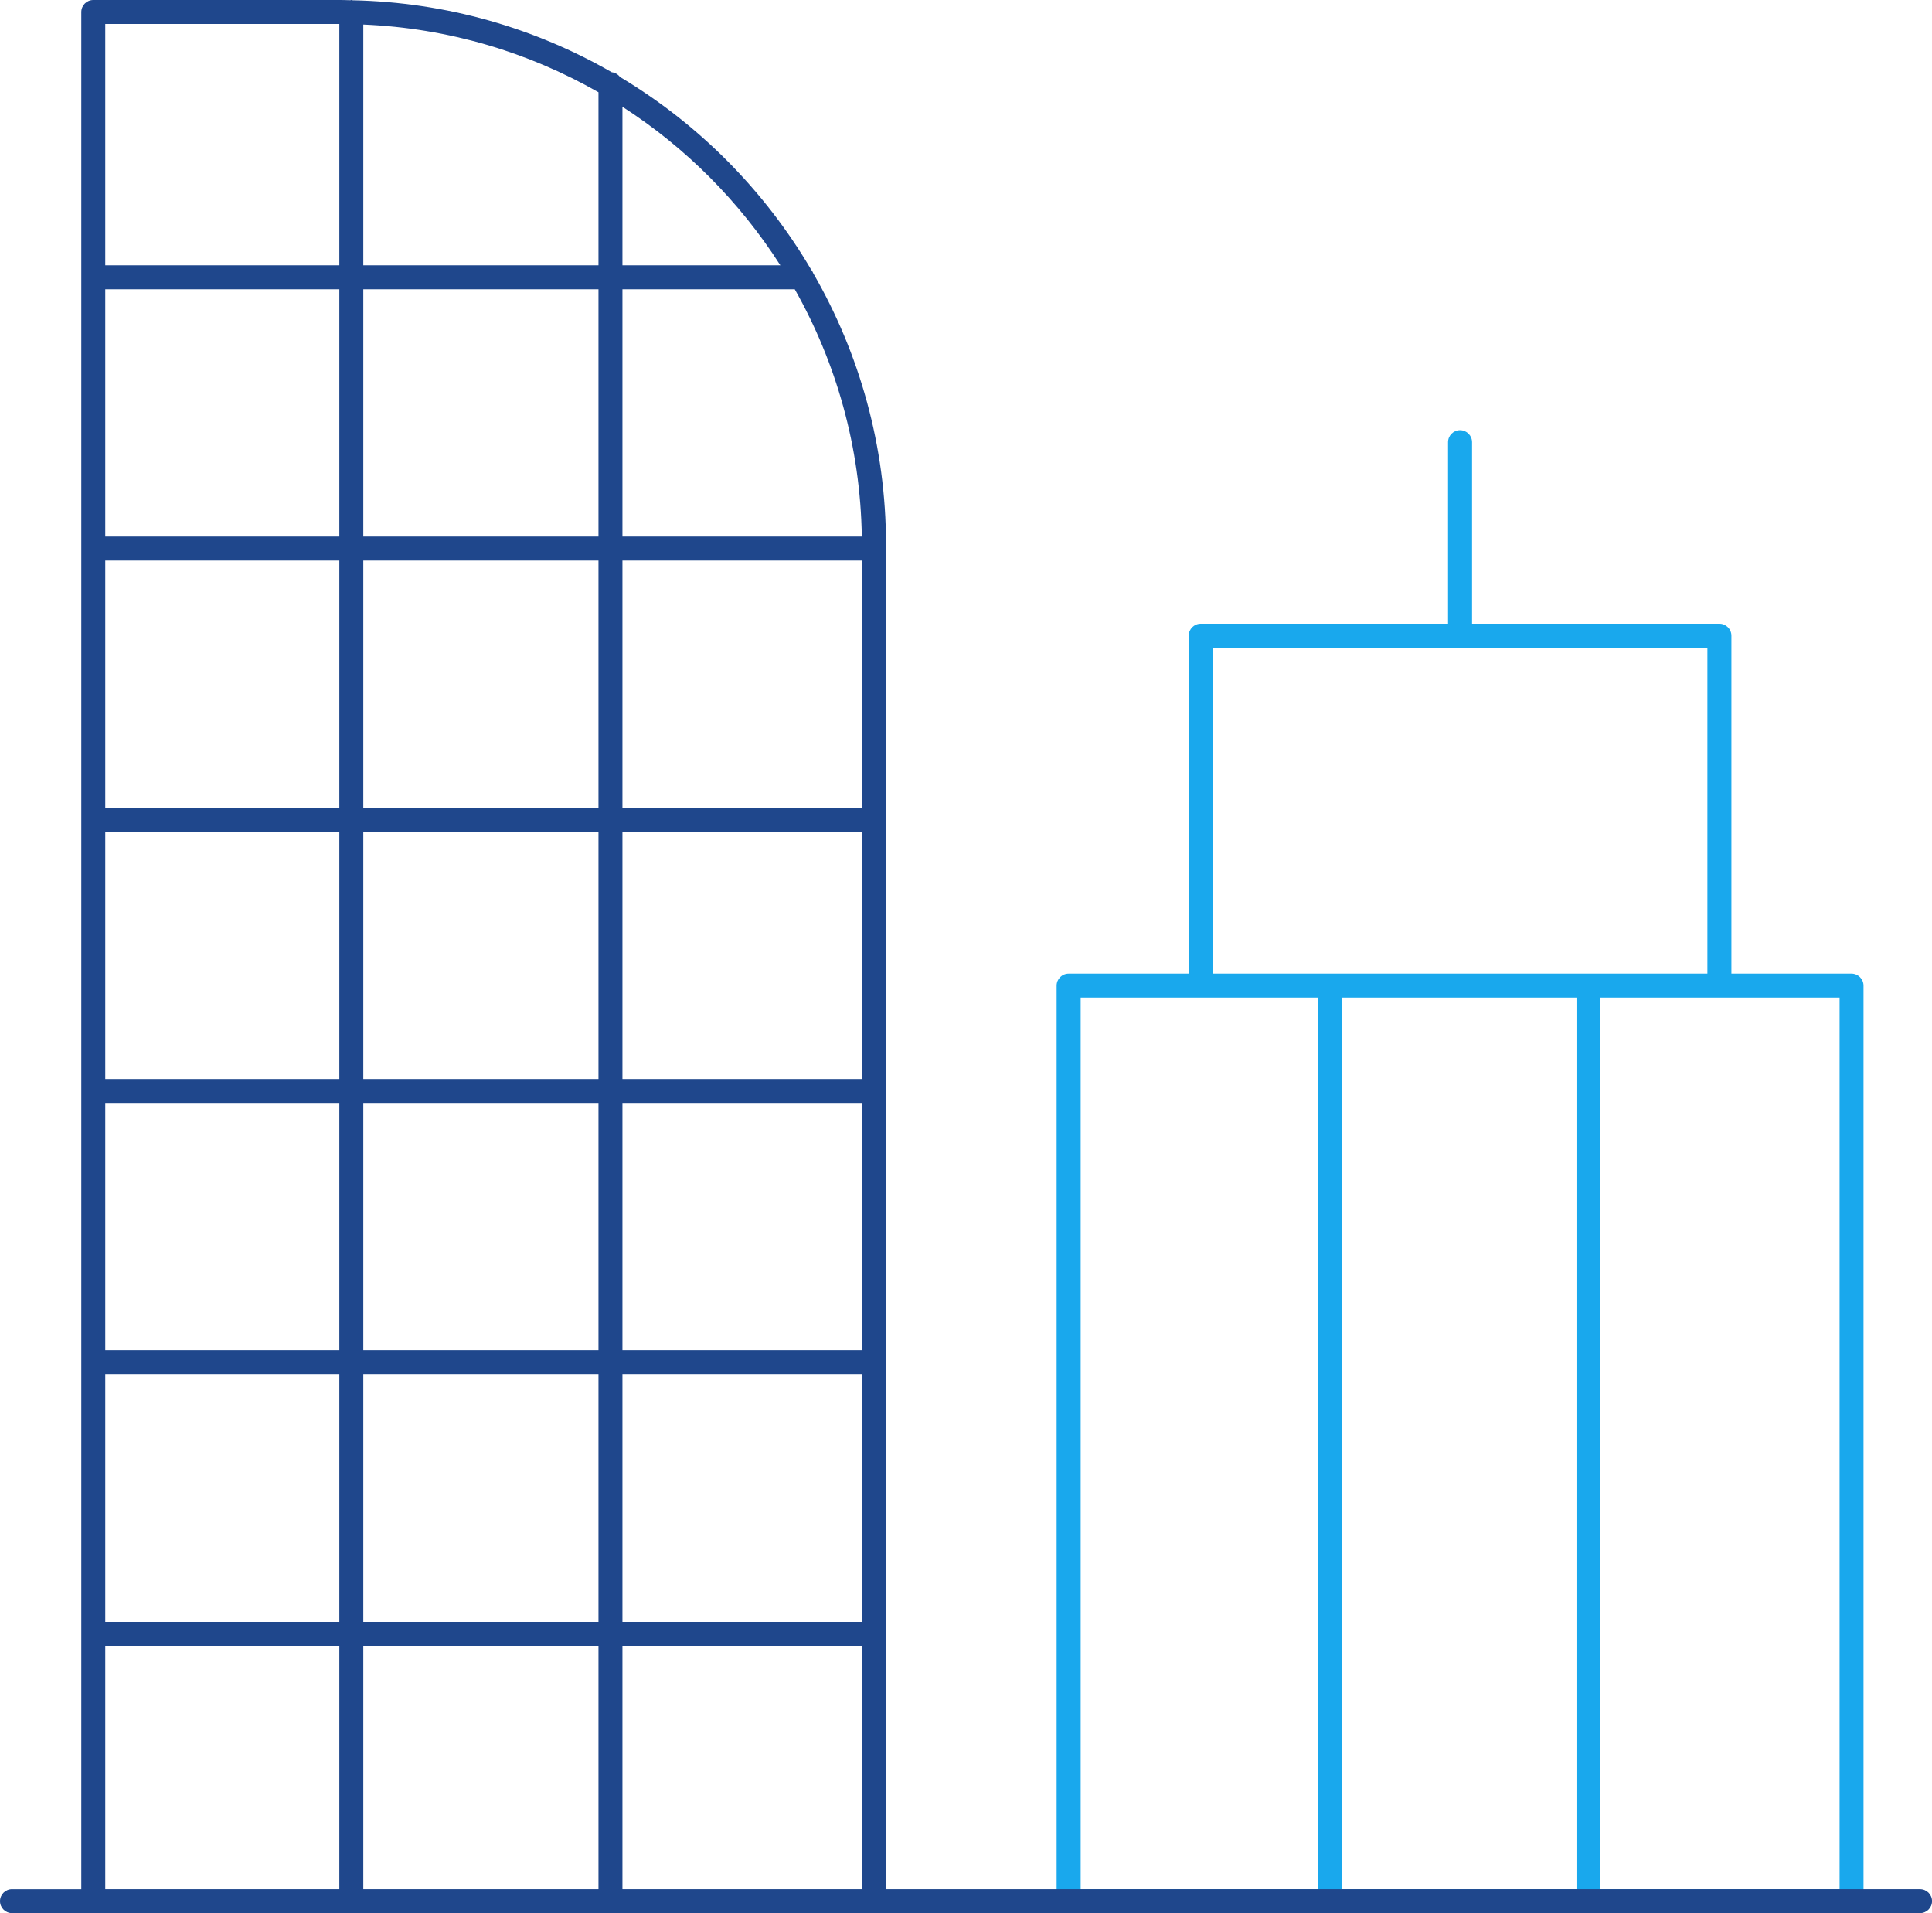 <?xml version="1.0" encoding="UTF-8"?>
<svg id="Layer_2" xmlns="http://www.w3.org/2000/svg" version="1.1" viewBox="0 0 484.36 479.53">
  <!-- Generator: Adobe Illustrator 29.5.1, SVG Export Plug-In . SVG Version: 2.1.0 Build 141)  -->
  <defs>
    <style>
      .st0 {
        fill: #19a8ed;
      }

      .st1 {
        fill: #1f478c;
      }
    </style>
  </defs>
  <path class="st0" d="M464.19,244.07h-30.12v-84.71c0-1.66-1.35-3.01-3.01-3.01h-62.01v-45.51c0-1.66-1.35-3.01-3.01-3.01s-3.01,1.35-3.01,3.01v45.51h-62c-1.66,0-3.01,1.34-3.01,3.01v84.71h-30.11c-1.66,0-3.01,1.34-3.01,3.01v229.45c0,1.66,1.35,3.01,3.01,3.01h196.27c1.66,0,3.01-1.34,3.01-3.01v-229.45c0-1.66-1.35-3.01-3.01-3.01h.01ZM304.04,162.36h124.01v81.71h-124.02v-81.71h.01ZM395.23,250.08v223.44h-58.88v-223.44h58.88ZM270.93,250.08h59.41v223.44h-59.41v-223.44h0ZM461.19,473.52h-59.95v-223.44h59.95v223.44Z"/>
  <path class="st1" d="M481.35,473.52H222.13V136.56c0-24.77-6.66-47.99-18.23-68.04-.12-.34-.3-.63-.52-.9-11.67-19.86-28.19-36.52-47.96-48.34-.48-.65-1.2-1.08-2.04-1.17C134.16,7.06,112.03.56,88.44.07c-.12-.02-.23-.07-.36-.07-.1,0-.18.05-.28.06-.75-.01-1.48-.06-2.23-.06H23.39c-1.66,0-3.01,1.35-3.01,3.01v470.52H3.01c-1.66,0-3.01,1.34-3.01,3.01s1.35,3.01,3.01,3.01h478.35c1.66,0,3.01-1.34,3.01-3.01s-1.35-3.01-3.01-3.01l-.01-.01ZM91.08,406.5v-61.99h58.96v61.99h-58.96ZM150.04,412.51v61.01h-58.96v-61.01h58.96ZM91.08,6.15c21.38.89,41.42,6.96,58.96,16.97v43.38h-58.96s0-60.35,0-60.35ZM150.04,72.51v61.99h-58.96v-61.99s58.96,0,58.96,0ZM216.06,134.5h-60.01v-61.99h43.2c10.39,18.38,16.46,39.5,16.81,61.99ZM156.05,208.51h60.06v61.99h-60.06v-61.99ZM150.04,270.5h-58.96v-61.99h58.96v61.99ZM156.05,202.5v-61.99h60.06v61.99h-60.06ZM150.04,202.5h-58.96v-61.99h58.96v61.99ZM85.07,202.5H26.39v-61.99h58.68v61.99ZM85.07,208.51v61.99H26.39v-61.99h58.68ZM85.07,276.51v61.99H26.39v-61.99h58.68ZM91.08,276.51h58.96v61.99h-58.96s0-61.99,0-61.99ZM156.05,276.51h60.06v61.99h-60.06v-61.99ZM85.07,134.5H26.39v-61.99h58.68v61.99ZM26.39,344.51h58.68v61.99H26.39v-61.99ZM156.05,344.51h60.06v61.99h-60.06v-61.99ZM195.63,66.5h-39.58V26.76c15.88,10.23,29.41,23.81,39.58,39.73v.01ZM85.07,6.01v60.49H26.39V6.01h58.68ZM26.39,412.51h58.68v61.01H26.39v-61.01ZM156.05,473.52v-61.01h60.06v61.01h-60.06Z"/>
</svg>